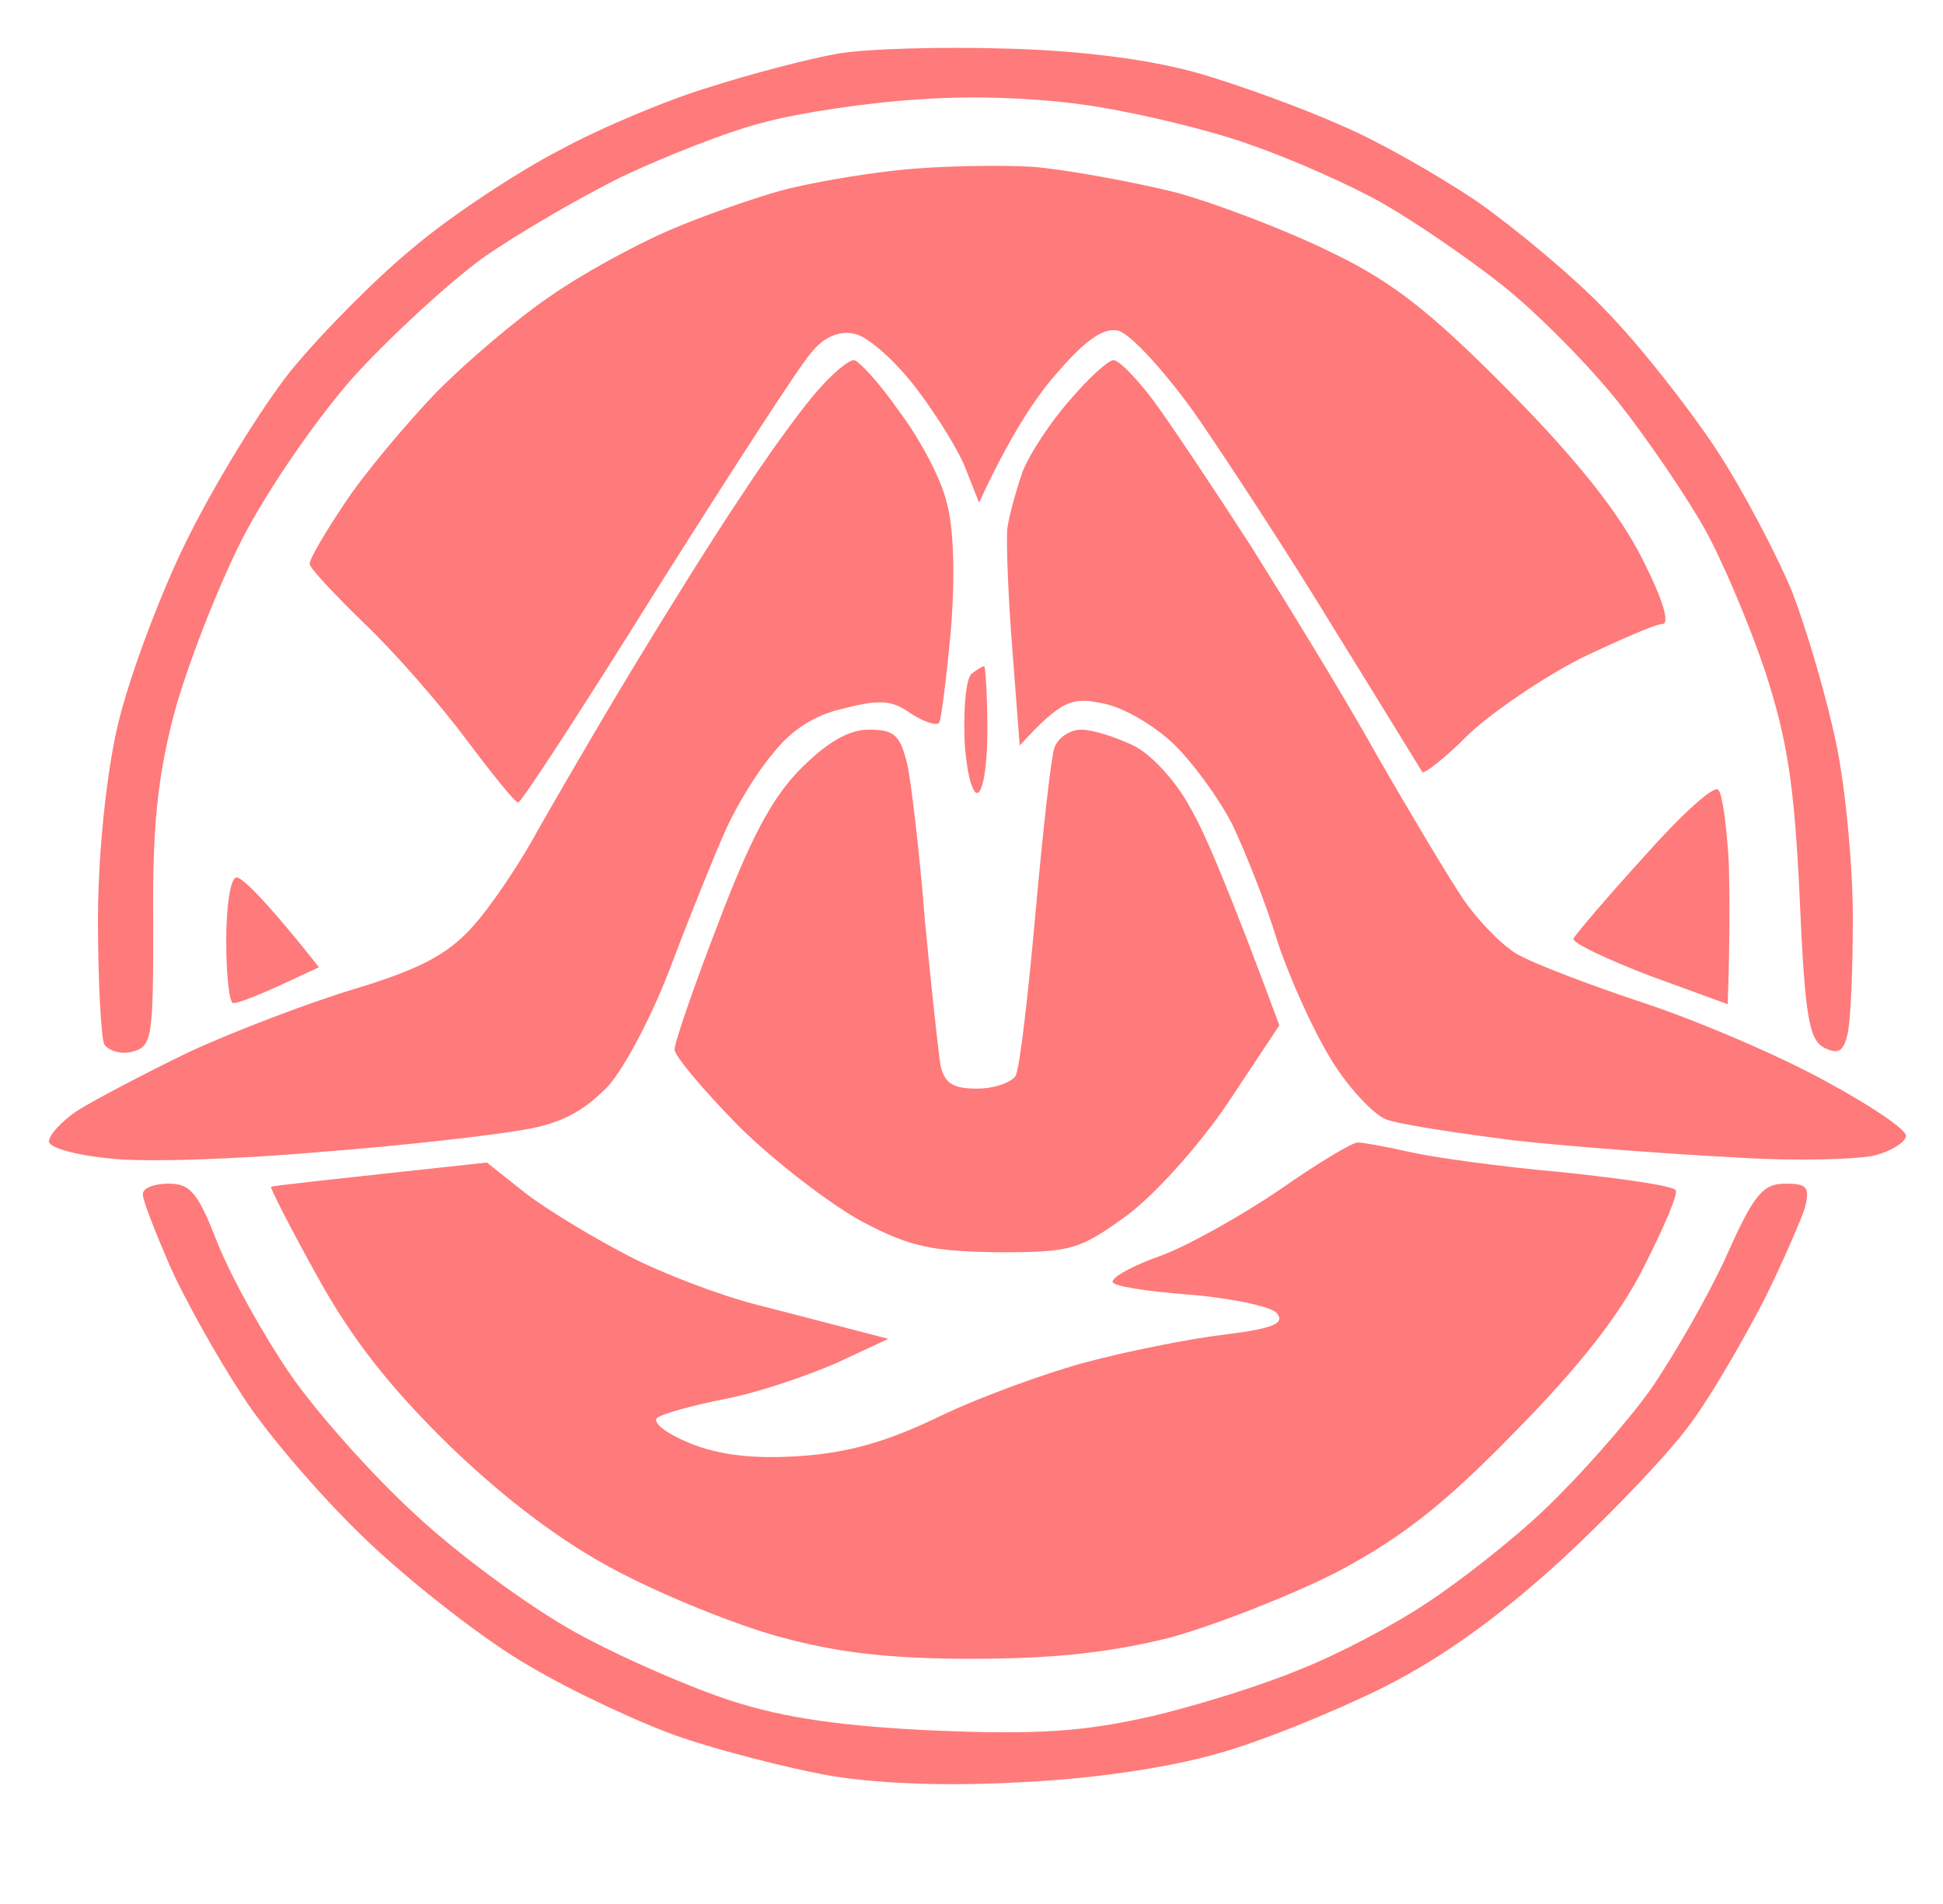 <?xml version="1.0" encoding="UTF-8"?> <svg xmlns="http://www.w3.org/2000/svg" width="149" height="146" viewBox="0 0 149 146" fill="none"><g clip-path="url(#clip0_2051_106)"><path fill-rule="evenodd" clip-rule="evenodd" d="M63.565 -122.991C65.644 -122.991 67.803 -122.667 68.283 -122.343C69.082 -121.938 69.242 -110.036 68.923 -14.893L64.125 -14.65C60.847 -14.488 59.167 -14.812 58.768 -15.46C58.448 -16.026 58.128 -17.322 58.128 -18.294C58.128 -20.156 58.128 -20.156 55.569 -17.889C54.13 -16.674 51.491 -15.136 49.732 -14.569C47.813 -13.84 44.455 -13.597 41.336 -13.84C37.658 -14.083 35.02 -14.812 32.381 -16.35C29.982 -17.727 27.663 -19.994 26.144 -22.342C24.785 -24.529 23.345 -27.686 22.866 -29.468C22.306 -31.492 22.146 -41.371 22.306 -55.784C22.546 -77.889 22.626 -79.023 24.385 -82.262C25.344 -84.205 27.503 -87.039 29.183 -88.659C31.022 -90.44 33.74 -91.979 36.539 -92.788C39.178 -93.517 42.536 -93.922 44.935 -93.679C47.173 -93.436 50.212 -92.626 51.731 -91.817C53.25 -91.007 55.329 -89.63 58.208 -86.958L58.048 -103.396C58.048 -114.246 58.288 -120.4 58.848 -121.453C59.567 -122.667 60.687 -122.991 63.565 -122.991ZM36.379 -80.319C35.579 -79.509 34.46 -77.404 33.82 -75.622C32.861 -73.112 32.621 -67.93 32.541 -53.355C32.541 -35.136 32.621 -34.164 34.3 -30.682C35.339 -28.658 37.418 -26.229 38.938 -25.176C40.937 -23.881 42.936 -23.314 45.734 -23.314C48.533 -23.314 50.532 -23.881 52.451 -25.176C53.97 -26.229 55.809 -28.334 56.689 -29.873C57.968 -32.464 58.128 -34.812 58.128 -53.76C58.128 -74.327 58.048 -74.893 56.209 -78.051C55.09 -79.914 53.17 -81.857 51.411 -82.667C49.812 -83.477 47.173 -84.124 45.574 -84.124C43.895 -84.124 41.496 -83.558 40.137 -82.91C38.778 -82.262 37.099 -81.128 36.379 -80.319ZM154 -122.991C155.999 -123.072 158.078 -122.586 158.638 -122.019C159.437 -121.21 159.597 -108.821 159.277 -14.893H148.883L148.563 -67.849C148.243 -110.197 148.403 -121.048 149.203 -121.858C149.842 -122.505 151.921 -122.991 154 -122.991ZM-1286 -120.562H-200.143V261.629H-1286V-120.562ZM-1168.94 5.107C-1182.61 4.541 -1183.65 4.622 -1183.65 5.998C-1183.65 7.051 -1182.93 7.375 -1180.21 7.456C-1178.37 7.456 -1175.58 7.861 -1174.06 8.427C-1172.14 9.075 -1170.78 10.29 -1169.9 12.233C-1168.54 14.824 -1168.46 19.359 -1168.46 70.128C-1168.46 104.056 -1168.78 126.323 -1169.26 128.267C-1169.82 130.372 -1170.78 131.587 -1172.46 132.477C-1173.74 133.125 -1175.66 133.692 -1176.61 133.692C-1177.65 133.692 -1179.65 133.935 -1181.09 134.259C-1182.53 134.664 -1183.65 135.311 -1183.65 135.716C-1183.65 136.202 -1173.34 136.526 -1154.23 136.445C-1132.8 136.364 -1124.8 136.121 -1124.64 135.473C-1124.56 134.826 -1126.24 134.34 -1129.04 134.016C-1131.6 133.773 -1134.96 133.449 -1136.47 133.287C-1137.99 133.044 -1140.23 132.153 -1141.43 131.263C-1142.71 130.372 -1143.99 128.348 -1144.47 126.647C-1144.95 124.704 -1145.27 103.084 -1145.19 70.128C-1145.19 30.938 -1144.95 15.958 -1144.23 13.852C-1143.67 12.314 -1142.39 10.614 -1141.27 9.966C-1139.99 9.318 -1137.11 8.994 -1133.2 9.156C-1128.4 9.318 -1126.24 9.885 -1122.48 11.828C-1119.76 13.205 -1116.72 15.634 -1115.29 17.496C-1113.93 19.278 -1112.01 22.921 -1110.97 25.593C-1110.01 28.266 -1108.81 33.367 -1108.41 36.93C-1107.85 41.383 -1107.85 45.756 -1108.41 50.938C-1108.89 54.987 -1110.01 60.331 -1110.81 62.679C-1111.77 65.189 -1114.09 68.752 -1116.64 71.586C-1120.16 75.554 -1121.68 76.525 -1125.28 77.578C-1128.16 78.388 -1131.12 78.631 -1133.84 78.307C-1137.27 77.902 -1138.07 78.064 -1138.07 79.035C-1138.07 79.683 -1137.11 80.493 -1135.84 80.736C-1134.64 81.06 -1129.92 81.06 -1125.28 80.898C-1119.28 80.574 -1115.29 79.845 -1111.29 78.469C-1108.17 77.335 -1103.85 75.392 -1101.69 74.096C-1099.45 72.801 -1095.7 69.724 -1093.3 67.294C-1090.9 64.784 -1087.94 60.817 -1086.82 58.387C-1085.62 55.958 -1084.26 51.991 -1083.78 49.723C-1083.3 47.375 -1082.9 43.246 -1082.9 40.574C-1082.9 37.901 -1083.3 33.772 -1083.78 31.505C-1084.26 29.156 -1085.54 25.513 -1086.58 23.407C-1087.62 21.221 -1090.18 17.82 -1092.26 15.796C-1094.42 13.772 -1098.25 11.018 -1100.89 9.804C-1103.53 8.508 -1108.01 6.889 -1110.89 6.16C-1114.17 5.35 -1120.48 4.703 -1128.08 4.541C-1134.64 4.379 -1143.27 4.622 -1147.19 4.946C-1151.11 5.35 -1160.86 5.35 -1168.94 5.107ZM-1051.96 5.027C-1064.91 4.622 -1066.91 4.703 -1066.91 5.755C-1066.91 6.646 -1065.63 7.132 -1061.95 7.537C-1058.99 7.861 -1056.11 8.751 -1054.92 9.642C-1053.8 10.533 -1052.68 12.071 -1052.36 13.124C-1052.12 14.176 -1051.88 40.088 -1051.8 70.776C-1051.72 117.983 -1051.88 126.809 -1052.92 129.076C-1053.56 130.453 -1055 132.153 -1056.11 132.72C-1057.23 133.206 -1058.91 133.692 -1059.87 133.692C-1060.91 133.692 -1062.91 133.935 -1064.35 134.259C-1065.79 134.664 -1066.91 135.311 -1066.91 135.716C-1066.91 136.202 -1057.47 136.526 -1040.12 136.526C-1019.25 136.526 -1013.34 136.283 -1013.34 135.554C-1013.34 134.907 -1014.86 134.34 -1017.09 134.097C-1019.25 133.854 -1021.81 133.368 -1022.85 133.044C-1023.89 132.72 -1025.49 131.425 -1026.45 130.21C-1028.05 128.024 -1028.13 126.971 -1028.29 99.198L-1028.53 70.533L-1012.14 70.452C-1001.58 88.428 -995.665 98.145 -992.147 103.732C-988.629 109.319 -982.952 117.497 -979.673 121.951C-976.315 126.404 -972.077 131.425 -970.318 133.125C-968.479 134.745 -966.16 136.283 -965.12 136.526C-964.161 136.769 -955.285 136.85 -945.45 136.769C-934.416 136.607 -927.379 136.202 -927.219 135.716C-927.059 135.311 -929.378 134.259 -932.337 133.449C-935.375 132.72 -939.773 130.696 -942.172 129.076C-944.571 127.538 -949.448 123.246 -952.966 119.603C-956.485 115.959 -962.482 108.833 -966.24 103.732C-970.078 98.631 -977.514 87.781 -982.872 79.683C-988.149 71.505 -992.547 64.541 -992.547 64.055C-992.547 63.651 -991.347 62.517 -989.908 61.707C-988.549 60.898 -985.19 57.821 -982.552 55.068C-979.913 52.233 -976.715 47.78 -975.515 45.27C-974.316 42.679 -972.957 38.63 -972.557 36.363C-972.077 34.015 -971.917 30.29 -972.237 28.023C-972.477 25.837 -973.436 22.517 -974.236 20.735C-975.035 18.954 -977.114 16.12 -978.714 14.5C-980.393 12.881 -983.511 10.614 -985.75 9.48C-987.909 8.427 -991.907 6.889 -994.546 6.16C-997.584 5.35 -1003.5 4.703 -1010.94 4.541C-1017.33 4.379 -1025.73 4.541 -1029.73 4.946C-1033.65 5.269 -1043.64 5.35 -1051.96 5.027ZM-426.59 5.107C-440.583 4.541 -441.622 4.622 -441.622 5.998C-441.622 7.051 -440.902 7.375 -438.184 7.456C-436.345 7.456 -433.546 7.861 -432.027 8.427C-430.108 9.075 -428.749 10.29 -427.789 12.233C-426.51 14.905 -426.43 18.954 -426.59 71.991L-426.83 128.996C-430.987 132.72 -432.906 133.692 -434.186 133.692C-435.465 133.692 -437.624 133.935 -439.063 134.259C-440.503 134.664 -441.622 135.311 -441.622 135.716C-441.622 136.202 -432.187 136.526 -414.836 136.526C-393.966 136.526 -388.049 136.283 -388.049 135.554C-388.049 134.907 -389.568 134.34 -391.807 134.097C-393.966 133.854 -396.525 133.368 -397.564 133.044C-398.604 132.72 -400.203 131.425 -401.162 130.21C-402.762 128.024 -402.841 126.971 -403.001 99.198L-403.241 70.533H-386.85C-376.055 89.076 -369.658 99.522 -365.58 105.756C-361.582 111.991 -356.065 120.008 -353.266 123.57C-350.548 127.133 -346.79 131.425 -344.95 133.125C-343.191 134.745 -340.872 136.283 -339.833 136.526C-338.873 136.769 -329.998 136.85 -320.163 136.769C-309.128 136.607 -302.092 136.202 -301.932 135.716C-301.772 135.23 -304.091 134.259 -307.049 133.449C-310.648 132.558 -314.406 130.777 -318.004 128.186C-321.042 126.081 -326.08 121.627 -329.118 118.307C-332.157 114.987 -337.914 107.862 -341.912 102.518C-345.91 97.173 -353.186 86.647 -358.144 79.035C-363.101 71.505 -367.259 64.784 -367.259 64.298C-367.259 63.732 -366.06 62.517 -364.621 61.707C-363.261 60.817 -360.063 57.983 -357.584 55.391C-355.105 52.8 -351.987 48.428 -350.628 45.675C-349.188 42.841 -347.749 38.306 -347.269 35.553C-346.79 32.314 -346.79 29.075 -347.269 26.646C-347.749 24.46 -348.709 21.383 -349.588 19.764C-350.388 18.063 -352.387 15.472 -353.986 14.095C-355.585 12.638 -358.544 10.533 -360.623 9.48C-362.782 8.427 -366.62 6.97 -369.258 6.241C-372.377 5.35 -378.214 4.784 -385.65 4.541C-392.047 4.379 -400.443 4.622 -404.441 4.946C-408.359 5.35 -418.354 5.35 -426.59 5.107ZM-916.665 7.456C-914.026 7.78 -910.908 8.67 -909.788 9.48C-908.589 10.371 -907.389 11.909 -907.149 13.043C-906.83 14.176 -906.59 40.492 -906.59 71.505C-906.59 127.538 -906.59 127.943 -908.269 130.21C-909.228 131.425 -910.828 132.72 -911.867 133.044C-912.907 133.368 -915.465 133.854 -917.624 134.097C-920.263 134.34 -921.382 134.907 -921.382 135.716C-921.382 136.769 -915.705 136.931 -874.846 136.931C-849.178 136.931 -827.829 136.607 -827.349 136.283C-826.79 135.959 -826.07 129.967 -825.51 121.546C-824.95 113.773 -824.311 106.404 -823.991 105.109C-823.511 103.327 -823.671 102.922 -824.871 102.922C-825.59 102.922 -826.63 103.894 -827.109 105.19C-827.509 106.404 -828.709 108.995 -829.668 111.02C-830.628 113.044 -833.426 116.769 -835.825 119.36C-838.304 122.032 -841.982 124.947 -844.221 126.08C-846.46 127.133 -850.378 128.51 -853.016 129.238C-856.055 129.967 -861.412 130.453 -867.649 130.453C-873.006 130.453 -878.124 130.129 -879.003 129.643C-879.883 129.157 -881.162 127.538 -881.802 126C-882.762 123.651 -883.001 118.469 -883.001 97.254V71.343C-856.055 71.748 -855.255 71.829 -850.858 74.015C-848.299 75.23 -845.34 77.416 -844.221 78.874C-843.181 80.25 -841.822 83.408 -841.262 85.756C-840.543 88.509 -839.823 89.967 -839.023 89.967C-837.984 89.967 -837.904 88.833 -838.384 82.112C-838.784 77.74 -839.023 68.428 -839.023 61.464C-839.023 53.448 -839.343 48.671 -839.823 48.671C-840.223 48.671 -840.943 50.209 -841.342 52.153C-841.742 54.015 -842.862 56.525 -843.741 57.821C-844.701 59.035 -847.499 60.978 -850.058 62.274C-854.456 64.379 -855.175 64.46 -868.849 64.703L-883.001 64.865V17.091C-878.204 12.071 -877.004 11.504 -873.006 11.018C-870.368 10.695 -865.73 10.614 -862.612 10.938C-859.573 11.18 -855.255 11.909 -853.016 12.557C-850.858 13.205 -847.259 14.986 -845.02 16.444C-842.862 17.901 -839.903 20.735 -838.384 22.759C-836.945 24.784 -834.946 28.509 -833.986 31.1C-833.026 33.691 -831.827 35.634 -831.427 35.472C-831.027 35.31 -830.468 33.61 -830.388 31.585C-830.228 29.642 -830.308 22.84 -830.548 16.525L-831.027 4.946C-911.787 4.946 -921.382 5.188 -921.382 5.998C-921.382 6.565 -919.623 7.132 -916.665 7.456ZM-804.881 7.618C-803.201 7.942 -800.403 9.075 -798.644 10.128C-796.725 11.261 -794.006 14.095 -791.927 17.172L-788.489 22.355C-789.368 68.185 -789.848 89.643 -790.168 99.683L-790.728 117.902C-795.365 127.781 -796.565 129.319 -799.683 131.263C-801.762 132.639 -804.241 133.692 -805.28 133.692C-806.24 133.692 -807.599 133.854 -808.239 134.097C-808.879 134.34 -809.438 134.987 -809.438 135.554C-809.438 136.283 -804.561 136.526 -787.849 136.526C-771.137 136.526 -766.26 136.283 -766.26 135.554C-766.26 134.987 -767.619 134.259 -769.298 134.016C-770.898 133.773 -773.696 132.72 -775.455 131.668C-777.214 130.696 -779.453 128.672 -780.413 127.133C-781.372 125.595 -782.732 122.194 -783.451 119.522C-784.571 115.149 -784.571 110.534 -783.771 75.796C-783.291 54.42 -782.732 36.768 -782.572 36.525C-782.412 36.282 -781.852 36.444 -781.452 36.93C-781.052 37.416 -769.218 59.764 -755.225 86.728C-738.114 119.765 -729.398 135.797 -728.439 135.959C-727.319 136.121 -723.241 126.971 -707.809 90.21C-697.174 64.865 -687.659 42.193 -686.62 39.764C-685.58 37.335 -684.461 35.472 -684.221 35.715C-683.981 35.958 -682.782 55.958 -681.502 80.25C-680.143 104.542 -679.343 125.514 -679.583 126.809C-679.823 128.105 -680.863 130.048 -681.822 131.101C-682.702 132.072 -684.381 133.044 -685.5 133.206C-686.62 133.449 -689.178 133.773 -691.337 134.016C-693.496 134.34 -695.015 134.906 -694.935 135.392C-694.776 136.121 -687.339 136.364 -667.909 136.364C-652.956 136.364 -641.042 136.04 -640.883 135.635C-640.803 135.23 -641.842 134.664 -643.281 134.259C-644.721 133.935 -646.88 133.692 -648.159 133.692C-649.438 133.692 -651.277 132.801 -652.717 131.506C-654.796 129.562 -655.275 128.429 -655.915 122.761C-656.395 119.198 -657.834 94.744 -659.193 68.509C-661.032 33.124 -661.432 19.925 -660.793 17.496C-660.313 15.715 -659.273 13.448 -658.314 12.476C-657.434 11.423 -655.675 10.047 -654.316 9.399C-653.036 8.751 -649.838 7.942 -647.359 7.618C-644.801 7.213 -642.802 6.646 -642.722 6.16C-642.722 5.674 -648.879 5.269 -659.113 5.107C-673.986 4.865 -675.665 5.027 -677.264 6.322C-678.304 7.213 -686.78 25.917 -698.933 54.339C-709.968 79.926 -719.243 100.898 -719.563 100.898C-719.883 100.898 -730.438 81.303 -742.992 57.416C-755.545 33.529 -767.139 12.071 -768.659 9.642L-771.457 5.35C-803.921 4.946 -807.839 5.107 -807.839 5.917C-807.839 6.484 -806.48 7.213 -804.881 7.618ZM-624.571 7.456C-622.652 7.456 -619.933 7.861 -618.414 8.427C-616.895 8.994 -614.895 10.452 -614.016 11.666C-612.337 13.934 -612.337 14.581 -612.097 67.942C-611.937 102.032 -612.177 123.408 -612.657 126C-613.136 128.267 -614.176 130.696 -614.896 131.506C-615.695 132.315 -618.574 133.206 -621.532 133.692C-624.411 134.097 -626.969 134.502 -627.369 134.502C-627.689 134.502 -627.849 134.906 -627.769 135.392C-627.609 136.121 -619.933 136.364 -600.503 136.445C-583.071 136.526 -573.556 136.202 -573.556 135.716C-573.556 135.23 -574.676 134.664 -576.115 134.259C-577.554 133.935 -579.553 133.692 -580.593 133.692C-581.552 133.692 -583.471 133.125 -584.751 132.477C-586.27 131.749 -587.469 130.291 -587.949 128.672C-588.509 126.971 -588.749 105.918 -588.749 70.533C-588.749 19.359 -588.669 14.824 -587.309 12.233C-586.43 10.29 -585.07 9.075 -583.151 8.427C-581.632 7.861 -578.834 7.456 -576.994 7.456C-574.596 7.375 -573.556 7.051 -573.636 6.241C-573.716 5.35 -578.674 5.188 -600.982 5.188C-623.451 5.188 -628.089 5.35 -628.009 6.241C-627.956 6.997 -626.81 7.402 -624.571 7.456ZM-551.807 7.537C-549.008 7.861 -545.97 8.67 -545.01 9.399C-543.971 10.047 -542.852 11.99 -542.372 13.691C-541.892 15.553 -541.572 37.496 -541.572 70.533C-541.572 100.169 -541.732 125.514 -541.972 126.809C-542.212 128.105 -543.091 130.048 -543.971 131.101C-544.851 132.072 -546.37 133.044 -547.409 133.206C-548.369 133.449 -550.848 133.773 -553.006 134.016C-555.645 134.34 -556.765 134.907 -556.765 135.716C-556.765 136.769 -551.087 136.931 -510.228 136.931C-482.162 136.931 -463.131 136.607 -462.412 136.121C-461.452 135.554 -461.132 132.801 -460.733 123.813C-460.413 117.416 -460.013 110.129 -459.693 107.619C-459.373 104.137 -459.453 102.922 -460.253 102.922C-460.733 102.922 -462.492 105.756 -464.091 109.238C-465.93 113.044 -468.569 117.012 -470.967 119.522C-473.126 121.789 -476.725 124.542 -478.883 125.757C-481.042 126.971 -485.12 128.51 -487.999 129.157C-491.117 129.967 -496.954 130.453 -502.632 130.453C-508.549 130.453 -512.707 130.048 -513.986 129.481C-515.105 128.915 -516.545 127.214 -517.184 125.838C-518.144 123.651 -518.384 118.226 -518.384 97.254V71.343C-492.157 71.748 -490.398 71.91 -486.8 73.61C-484.641 74.663 -481.922 76.282 -480.883 77.254C-479.843 78.226 -478.324 80.493 -477.524 82.274C-476.725 84.056 -476.005 86.485 -476.005 87.7C-476.005 89.157 -475.605 89.967 -474.806 89.967C-473.766 89.967 -473.606 87.214 -473.846 69.319C-473.926 56.201 -474.326 48.671 -474.806 48.671C-475.285 48.671 -476.005 50.209 -476.565 52.072C-477.044 54.015 -478.324 56.606 -479.363 57.983C-480.483 59.359 -483.281 61.302 -485.68 62.436C-489.678 64.298 -491.037 64.46 -504.231 64.622L-518.384 64.865L-517.984 16.12C-513.426 11.99 -511.667 11.261 -508.229 10.857C-505.67 10.614 -500.153 10.695 -495.995 11.18C-490.931 11.72 -486.933 12.692 -484.001 14.095C-481.522 15.229 -478.084 17.82 -476.005 20.087C-474.086 22.193 -471.287 26.646 -469.848 29.885C-468.409 33.043 -466.889 35.553 -466.41 35.31C-465.93 35.067 -465.61 29.48 -465.61 21.14C-465.61 13.61 -465.77 6.808 -466.01 6.16C-466.33 5.107 -472.167 4.946 -511.587 4.946C-547.169 4.946 -556.765 5.188 -556.765 5.998C-556.765 6.565 -554.926 7.213 -551.807 7.537ZM600.657 3.002C604.175 3.245 609.213 3.731 611.851 4.217C614.49 4.622 618.408 5.593 620.647 6.322C622.806 6.97 625.285 8.184 626.084 8.913C627.363 10.128 627.523 11.666 627.283 26.727C627.124 36.849 626.724 43.407 626.244 43.569C625.764 43.731 624.245 40.978 622.726 37.578C621.207 34.096 618.328 28.428 616.329 24.865C614.33 21.383 611.371 17.091 609.852 15.31C608.333 13.529 605.214 11.18 603.056 10.128C600.817 9.075 597.059 8.023 594.66 7.699C591.621 7.375 588.823 7.618 585.624 8.508C582.906 9.237 579.947 10.857 578.188 12.476C576.669 13.852 574.83 16.525 574.19 18.306C573.31 20.492 572.991 23.488 573.23 27.618C573.39 31.99 574.03 34.824 575.469 37.739C576.589 40.007 579.387 43.812 581.866 46.242C584.265 48.752 592.901 55.31 601.057 60.817C610.332 67.132 617.928 72.963 621.526 76.606C625.444 80.493 628.003 84.056 629.922 87.942C632.241 92.72 632.721 94.582 632.961 100.493C633.12 105.433 632.801 108.509 631.841 111.424C631.122 113.692 629.522 117.255 628.403 119.441C627.203 121.546 624.405 125.109 622.246 127.214C620.007 129.319 615.929 132.234 613.051 133.692C610.172 135.149 605.135 137.012 601.856 137.822C597.938 138.874 593.141 139.36 587.863 139.36C583.225 139.36 576.909 138.712 572.671 137.822C568.753 137.012 563.475 135.554 561.077 134.583C558.678 133.692 555.719 131.992 552.281 128.834V110.615C552.281 99.036 552.601 92.396 553.081 92.396C553.56 92.396 556.279 97.011 559.158 102.76C562.036 108.428 565.954 115.23 567.873 117.902C569.712 120.574 572.991 124.38 575.15 126.404C577.309 128.348 581.067 130.858 583.465 131.992C586.664 133.449 589.302 134.016 593.061 134.016C595.939 134.016 599.697 133.53 601.456 132.882C603.216 132.234 605.854 130.615 607.293 129.319C608.733 127.943 610.492 125.352 611.211 123.57C612.011 121.222 612.331 118.145 612.091 112.639C611.851 106.161 611.452 104.137 609.532 100.088C608.013 96.93 605.135 93.125 601.137 89.157C597.538 85.594 590.422 79.926 583.865 75.473C577.708 71.262 570.672 66.323 568.273 64.379C565.874 62.436 562.596 59.116 560.997 57.011C559.397 54.906 557.238 51.505 556.199 49.48C554.52 46.322 554.28 44.703 554.28 36.93C554.28 29.642 554.6 27.375 555.959 24.379C556.839 22.355 558.998 19.116 560.757 17.172C562.436 15.148 565.874 12.233 568.273 10.695C570.672 9.075 575.229 6.889 578.268 5.917C581.306 4.865 586.184 3.731 589.063 3.326C591.941 2.921 597.138 2.84 600.657 3.002ZM304.405 154.745C306.404 154.745 309.602 155.312 311.601 155.959C313.6 156.688 316.239 158.308 317.598 159.684C318.958 160.98 320.237 161.789 320.637 161.466C320.957 161.061 321.197 159.846 321.197 158.551C321.197 156.364 321.276 156.364 331.591 156.364V197.822C331.591 232.964 331.431 240.09 330.312 244.22C329.672 246.892 328.153 250.859 326.954 253.046C325.754 255.232 323.515 258.066 321.996 259.361C320.477 260.657 316.879 262.438 314 263.248C311.122 264.139 306.644 265.11 304.005 265.353C300.487 265.758 298.968 265.596 298.168 264.787C297.608 264.139 297.288 262.033 297.608 255.556L302.966 254.908C306.004 254.584 309.602 253.774 310.962 253.046C312.401 252.317 314.24 251.102 315.12 250.373C315.919 249.645 317.278 247.701 318.078 246.001C318.878 244.381 319.997 240.009 320.477 236.284C321.037 232.64 321.196 228.916 320.877 228.025C320.397 226.487 320.237 226.567 317.758 228.997C316.399 230.454 313.84 232.155 312.161 232.802C310.562 233.531 307.124 234.098 304.565 234.098C301.686 234.098 298.648 233.45 296.409 232.397C294.41 231.507 291.931 229.968 290.972 228.997C289.932 228.025 288.093 225.353 284.815 219.118V169.725L287.214 165.352C288.573 162.923 290.892 160.008 292.411 158.874C293.93 157.741 296.409 156.364 298.008 155.797C299.527 155.231 302.406 154.826 304.405 154.745ZM298.008 169.239C297.208 170.373 296.089 173.368 295.609 175.798C294.97 178.713 294.73 186.162 294.89 197.255C295.209 212.559 295.369 214.584 296.889 217.499C297.768 219.28 299.767 221.547 301.286 222.6C303.205 223.895 305.204 224.462 308.003 224.462C310.802 224.462 312.801 223.895 314.72 222.6C316.239 221.547 318.238 219.442 319.118 217.903C320.717 215.231 320.797 213.774 320.797 194.826C320.797 175.798 320.717 174.421 319.118 171.344C318.158 169.563 316.399 167.377 315.199 166.486C313.84 165.514 311.521 164.785 308.963 164.623C306.244 164.461 303.845 164.866 302.166 165.757C300.727 166.486 298.808 168.105 298.008 169.239ZM-111.627 -93.76C-110.588 -93.841 -108.109 -93.436 -106.03 -92.869C-103.391 -92.222 -101.152 -90.845 -98.993 -88.578C-97.234 -86.796 -95.475 -84.691 -94.996 -83.881C-94.276 -82.505 -93.876 -82.748 -91.397 -85.987C-89.878 -87.93 -86.999 -90.44 -85.001 -91.493C-82.282 -92.95 -80.203 -93.436 -76.205 -93.436C-72.447 -93.355 -70.048 -92.869 -67.649 -91.574C-65.73 -90.602 -63.331 -88.578 -62.292 -87.12C-61.172 -85.744 -59.653 -82.91 -58.853 -80.885C-57.574 -77.647 -57.494 -74.003 -57.414 -14.893H-67.009L-67.409 -44.043C-67.809 -73.193 -67.809 -73.274 -69.808 -77.161C-71.087 -79.671 -72.766 -81.614 -74.606 -82.586C-76.125 -83.477 -78.444 -84.124 -79.803 -84.124C-81.162 -84.124 -83.481 -83.477 -85.001 -82.586C-86.84 -81.614 -88.519 -79.671 -89.798 -77.161C-91.797 -73.274 -91.797 -73.193 -92.597 -14.893H-102.192L-102.592 -44.043C-102.912 -69.873 -103.151 -73.598 -104.431 -76.432C-105.23 -78.213 -106.51 -80.319 -107.229 -81.128C-107.949 -81.938 -109.868 -82.991 -111.387 -83.395C-112.906 -83.881 -115.385 -84.043 -116.825 -83.8C-118.184 -83.558 -120.503 -82.343 -121.942 -81.047C-123.301 -79.833 -124.98 -77.566 -125.7 -76.027C-126.74 -73.679 -127.059 -68.173 -127.779 -14.893H-137.374L-137.774 -92.222H-127.379V-89.388C-127.379 -87.849 -127.219 -86.553 -126.979 -86.553C-126.74 -86.553 -125.22 -87.687 -123.621 -88.983C-121.942 -90.359 -118.983 -91.979 -116.984 -92.546C-114.985 -93.193 -112.587 -93.76 -111.627 -93.76ZM-15.435 -93.436C-10.797 -93.274 -8.479 -92.626 -5.12 -90.845C-2.402 -89.469 0.317 -87.12 1.996 -84.934C3.435 -82.91 5.194 -79.266 5.914 -76.837C6.874 -73.193 7.034 -68.416 6.794 -51.33C6.554 -33.435 6.314 -29.792 5.114 -27.201C4.395 -25.581 2.236 -22.504 0.317 -20.48C-1.842 -18.132 -4.481 -16.269 -7.279 -15.217C-9.838 -14.245 -13.436 -13.678 -16.875 -13.678C-19.833 -13.678 -23.511 -14.002 -25.03 -14.488C-26.55 -14.893 -29.588 -16.431 -31.747 -17.889C-34.386 -19.67 -36.545 -22.018 -40.623 -29.468L-40.943 -51.33C-41.102 -69.306 -40.942 -74.003 -39.983 -77.647C-39.183 -80.4 -37.504 -83.477 -35.665 -85.663C-33.986 -87.606 -31.187 -89.954 -29.428 -90.845C-27.669 -91.736 -25.19 -92.788 -23.831 -93.112C-22.472 -93.517 -18.713 -93.598 -15.435 -93.436ZM-28.229 -77.647C-29.668 -75.055 -29.748 -73.193 -29.828 -53.76C-29.828 -33.435 -29.748 -32.626 -27.989 -29.549C-27.029 -27.848 -24.951 -25.743 -23.431 -24.933C-21.912 -24.043 -19.033 -23.395 -17.034 -23.395C-14.556 -23.395 -12.557 -23.962 -10.717 -25.176C-9.198 -26.229 -7.199 -28.091 -6.32 -29.306C-4.721 -31.492 -4.641 -32.545 -4.641 -53.76C-4.641 -74.65 -4.721 -76.027 -6.24 -78.132C-7.119 -79.266 -8.878 -81.047 -10.078 -82.019C-11.597 -83.153 -13.836 -83.8 -16.475 -83.962C-19.673 -84.124 -21.352 -83.719 -23.591 -82.343C-25.27 -81.29 -27.349 -79.185 -28.229 -77.647ZM111.701 -93.436C116.339 -93.274 118.658 -92.626 122.016 -90.845C124.495 -89.549 127.533 -87.12 129.052 -85.096C130.492 -83.234 132.091 -80.319 132.491 -78.618C132.971 -76.999 133.61 -70.683 133.85 -64.691C134.09 -58.699 134.09 -52.788 133.29 -49.306H97.308V-40.966C97.308 -34.488 97.628 -32.14 98.748 -29.873C99.627 -28.334 101.466 -26.229 102.986 -25.176C104.905 -23.881 106.904 -23.314 109.702 -23.314C112.501 -23.314 114.5 -23.881 116.499 -25.176C118.098 -26.229 120.177 -28.82 121.376 -31.087C122.896 -34.083 123.855 -35.136 125.135 -35.136C126.094 -35.136 128.333 -35.055 130.092 -34.893C132.011 -34.812 133.29 -34.326 133.29 -33.678C133.29 -33.193 132.731 -30.763 132.091 -28.415C131.212 -25.338 129.852 -23.152 126.894 -20.156C123.775 -16.998 121.856 -15.783 118.258 -14.812C115.139 -13.921 111.781 -13.597 107.703 -13.84C102.986 -14.083 100.747 -14.731 97.388 -16.593C95.07 -17.889 92.111 -20.399 90.752 -22.18C89.472 -23.962 87.953 -27.201 87.314 -29.468C86.354 -32.545 86.114 -38.294 86.114 -53.76C86.114 -69.063 86.354 -74.974 87.234 -78.051C87.953 -80.319 89.792 -83.719 91.551 -85.744C93.231 -87.768 96.029 -90.116 97.788 -90.926C99.467 -91.817 101.946 -92.788 103.305 -93.112C104.665 -93.517 108.423 -93.598 111.701 -93.436ZM99.467 -78.132C97.548 -75.055 97.308 -74.165 97.308 -66.472V-58.213L122.496 -58.618C122.496 -75.46 122.416 -75.865 120.097 -78.861C118.738 -80.561 116.499 -82.505 115.059 -83.072C113.7 -83.638 111.141 -84.124 109.462 -84.124C107.863 -84.124 105.384 -83.477 104.105 -82.748C102.746 -82.019 100.667 -79.995 99.467 -78.132ZM77.318 3.731C83.235 3.893 88.513 4.622 92.111 5.674C95.149 6.565 100.027 8.346 102.906 9.642C105.784 10.857 110.422 13.529 113.3 15.472C116.179 17.496 120.577 21.14 123.056 23.731C125.614 26.322 129.372 31.1 131.531 34.339C133.61 37.496 136.249 42.517 137.448 45.432C138.568 48.347 140.087 53.529 140.807 57.011C141.526 60.412 142.086 66.404 142.086 70.371C142.086 74.258 141.926 78.226 141.686 79.278C141.366 80.655 140.967 80.898 139.847 80.331C138.728 79.683 138.408 77.983 138.008 68.833C137.608 60.169 137.049 56.687 135.369 51.505C134.17 47.942 132.091 43.003 130.732 40.574C129.372 38.144 126.414 33.772 124.175 30.938C121.936 28.104 117.938 24.055 115.299 21.95C112.661 19.845 108.503 17.01 106.104 15.634C103.705 14.257 99.147 12.233 96.109 11.18C93.07 10.047 87.633 8.751 84.115 8.184C80.197 7.537 74.92 7.294 70.522 7.618C66.524 7.861 61.166 8.67 58.528 9.399C55.889 10.047 51.011 11.99 47.733 13.529C44.455 15.148 39.577 17.982 36.939 19.845C34.3 21.788 29.902 25.837 27.104 28.913C24.305 32.071 20.547 37.496 18.548 41.383C16.629 45.189 14.31 51.181 13.35 54.744C12.071 59.602 11.671 63.57 11.751 70.776C11.751 79.602 11.671 80.25 10.152 80.655C9.272 80.898 8.313 80.574 7.993 80.088C7.753 79.521 7.513 75.23 7.513 70.533C7.513 65.513 8.153 59.521 8.953 55.958C9.672 52.638 11.991 46.242 14.15 41.788C16.309 37.335 19.987 31.343 22.306 28.428C24.625 25.593 28.863 21.302 31.741 18.954C34.62 16.525 39.657 13.205 42.935 11.504C46.214 9.723 51.491 7.537 54.53 6.646C57.568 5.674 61.886 4.541 64.125 4.136C66.284 3.731 72.281 3.569 77.318 3.731ZM-152.807 5.269C-138.014 5.35 -134.576 5.593 -133.456 6.565C-132.657 7.213 -131.137 9.399 -129.938 11.423C-128.819 13.448 -117.544 34.743 -81.882 102.518L-80.363 98.874C-79.483 96.849 -70.847 76.687 -61.013 53.934C-51.257 31.262 -42.542 11.261 -41.742 9.642C-40.943 7.942 -39.743 6.322 -39.263 5.998C-38.704 5.755 -30.788 5.431 -21.672 5.431C-8.879 5.35 -5.04 5.593 -5.04 6.403C-5.04 6.889 -5.84 7.537 -6.88 7.699C-7.839 7.942 -10.238 8.346 -12.237 8.589C-14.236 8.913 -16.875 9.723 -18.074 10.452C-19.353 11.18 -21.032 13.205 -21.912 14.905C-23.031 17.091 -23.431 19.602 -23.431 24.217C-23.431 27.618 -22.312 51.019 -21.032 76.201C-19.753 101.384 -18.394 123.57 -18.074 125.595C-17.754 127.619 -16.875 130.048 -16.075 131.101C-15.275 132.072 -13.276 133.206 -11.677 133.692C-9.998 134.097 -7.439 134.502 -6.08 134.502C-4.241 134.502 -3.441 134.907 -3.441 135.716C-3.441 136.769 -6.959 136.931 -30.228 136.931C-51.097 136.931 -57.014 136.688 -57.014 135.959C-57.014 135.311 -55.175 134.664 -52.057 134.259C-49.258 133.935 -46.22 133.125 -45.26 132.477C-44.221 131.83 -43.021 130.291 -42.542 129.076C-41.902 127.376 -42.222 115.797 -43.821 81.87C-45.1 57.173 -46.22 36.768 -46.38 36.525C-46.54 36.282 -46.939 36.525 -47.339 36.93C-47.739 37.416 -57.334 59.926 -68.689 86.971C-86.52 129.319 -89.638 136.121 -90.918 135.959C-92.117 135.797 -98.913 123.327 -117.944 86.728C-131.937 59.764 -143.691 37.416 -144.171 36.93C-144.571 36.444 -145.05 38.063 -145.37 41.383C-145.61 44.298 -145.93 63.408 -146.17 121.141L-143.771 125.514C-142.412 127.862 -140.333 130.615 -138.974 131.506C-137.614 132.477 -134.816 133.611 -132.577 134.097C-130.418 134.664 -128.579 135.392 -128.579 135.797C-128.579 136.202 -137.694 136.607 -150.408 136.769C-169.278 136.931 -172.157 136.769 -172.157 135.716C-172.157 134.907 -171.357 134.502 -169.998 134.502C-168.719 134.502 -166.32 133.773 -164.561 133.044C-162.802 132.234 -160.003 129.967 -158.404 127.943C-156.405 125.595 -154.965 122.68 -154.086 119.522C-153.126 115.635 -152.647 105.352 -151.847 68.914C-150.808 23.245 -150.808 23.164 -152.487 20.33C-153.366 18.792 -155.765 15.715 -157.764 13.61C-159.763 11.504 -162.402 9.399 -163.761 8.994C-165.12 8.67 -167.119 8.103 -168.399 7.861C-169.598 7.618 -170.638 6.889 -170.718 6.322C-170.797 5.431 -167.279 5.269 -152.807 5.269ZM204.615 5.431C240.197 5.431 241.876 5.512 248.033 7.213C251.551 8.184 257.468 10.533 261.226 12.314C264.985 14.095 270.182 17.172 272.821 19.116C275.459 20.978 279.217 24.298 281.216 26.484C283.215 28.671 286.014 32.071 287.373 34.096C288.653 36.12 290.812 39.764 292.011 42.193C293.211 44.622 294.97 49.4 295.849 52.719C297.049 57.416 297.448 61.302 297.448 69.724C297.368 78.226 297.049 82.112 295.689 87.133C294.81 90.695 292.411 96.93 290.492 100.898C288.493 104.947 285.135 110.372 282.976 113.044C280.897 115.716 276.819 119.846 273.94 122.194C271.142 124.542 266.104 127.862 262.826 129.562C259.547 131.263 254.51 133.449 251.631 134.34C248.753 135.311 244.275 136.445 241.636 136.931C238.438 137.498 225.404 137.579 201.816 137.174C179.507 136.769 166.874 136.202 166.874 135.716C166.874 135.311 169.113 134.664 171.831 134.34C174.63 134.016 177.668 133.206 178.628 132.477C179.667 131.83 180.947 130.291 181.426 129.076C182.226 127.295 182.466 113.935 182.466 70.938C182.466 21.059 182.306 14.824 181.187 12.638C180.467 11.342 178.868 9.804 177.588 9.237C176.309 8.751 173.43 8.103 171.271 7.861C169.033 7.618 167.193 7.213 167.034 6.97C166.954 6.727 167.034 6.322 167.193 5.998C167.353 5.593 184.225 5.35 204.615 5.431ZM207.653 14.905C206.134 17.415 206.054 18.954 206.054 70.533L205.974 123.57C208.853 127.943 211.092 129.967 212.851 130.858C215.17 131.992 218.208 132.477 223.645 132.72C227.803 132.882 233.4 132.639 236.039 132.072C238.678 131.587 243.155 129.967 246.034 128.672C249.552 126.971 252.911 124.38 256.429 120.817C259.947 117.254 262.586 113.449 264.585 109.4C266.184 106.08 268.263 100.574 269.223 97.254C270.102 93.934 271.221 87.214 271.621 82.274C272.021 76.93 272.101 70.129 271.621 65.27C271.301 60.817 270.182 53.934 269.223 49.885C268.343 45.918 265.944 39.197 264.025 35.148C261.386 29.561 258.988 26.079 254.99 21.869C250.992 17.577 248.113 15.391 243.715 13.205C237.878 10.29 237.558 10.209 227.323 10.047C219.887 9.885 215.729 10.209 213.01 11.018C210.292 11.909 208.773 12.962 207.653 14.905ZM361.177 4.946C385.804 4.946 406.114 5.188 406.274 5.593C406.434 5.917 406.914 12.8 407.234 20.978C407.873 34.743 407.873 35.715 406.514 35.715C405.794 35.715 404.915 35.067 404.675 34.339C404.355 33.529 403.395 31.1 402.436 28.832C401.476 26.646 399.078 23.002 397.159 20.816C395.16 18.711 391.961 16.039 389.962 15.067C387.963 14.095 384.445 12.8 382.126 12.314C379.887 11.828 374.45 11.423 370.132 11.423C364.375 11.423 361.656 11.747 359.577 12.881C358.058 13.61 356.379 15.148 355.819 16.282C355.1 17.739 354.78 24.703 354.78 66.08L367.733 65.594C376.289 65.189 382.126 64.622 384.765 63.732C386.924 63.003 389.962 61.545 391.321 60.412C392.761 59.278 394.36 57.578 394.92 56.606C395.399 55.553 396.039 53.529 396.279 51.991C396.519 50.452 397.238 49.076 397.718 48.914C398.518 48.752 398.838 52.395 398.918 64.865C399.078 73.772 399.157 83.084 399.157 85.675C399.157 88.185 398.838 90.372 398.358 90.534C397.878 90.695 397.079 88.671 396.439 86.161C395.559 82.598 394.52 80.655 392.041 78.145C390.202 76.363 387.004 74.258 384.765 73.448C381.646 72.315 377.808 71.91 354.78 71.343L355.179 126.404L357.418 128.591C359.577 130.858 359.737 130.858 369.812 130.858C375.649 130.858 381.806 130.372 384.365 129.724C386.764 129.076 390.842 127.538 393.32 126.323C395.879 125.028 399.397 122.518 401.156 120.736C402.916 118.955 405.234 116.04 406.354 114.259C407.473 112.477 408.993 109.319 409.872 107.214C410.672 105.028 411.871 103.327 412.431 103.327C413.231 103.327 413.47 104.299 413.231 106.971C413.071 108.995 412.591 116.445 411.151 136.526L363.335 136.769C325.434 136.85 315.679 136.688 315.839 135.959C315.999 135.311 317.998 134.664 320.477 134.421C322.876 134.178 325.594 133.692 326.554 133.449C327.593 133.125 329.033 131.668 329.752 130.291C331.112 127.781 331.192 123.489 331.192 72.558C331.192 42.274 330.952 16.12 330.552 14.5C330.232 12.476 329.273 10.938 327.833 10.047C326.634 9.237 323.435 8.346 320.797 8.022C318.158 7.699 315.919 7.213 315.759 6.97C315.679 6.727 315.759 6.241 315.999 5.755C316.319 5.269 332.231 4.946 361.177 4.946ZM455.929 5.35C476.799 5.35 482.716 5.593 482.716 6.403C482.716 6.889 481.916 7.537 480.877 7.699C479.917 7.942 477.518 8.265 475.519 8.508C473.12 8.832 471.281 9.642 467.923 13.043V127.133L469.762 128.996C471.441 130.777 472.161 130.858 483.355 130.858C493.191 130.858 495.989 130.534 500.707 129.076C503.745 128.105 508.623 125.919 511.421 124.218C514.22 122.518 518.298 119.117 520.537 116.688C522.696 114.259 525.654 109.886 527.094 106.971C528.453 104.056 529.812 100.898 530.132 99.926C530.452 98.874 531.012 98.064 531.491 98.064C531.971 98.064 532.131 101.465 531.811 107.619C531.491 112.801 531.092 121.465 530.292 136.526L479.677 136.769C439.697 136.85 429.143 136.688 429.143 135.959C429.143 135.311 430.822 134.745 433.7 134.421C436.259 134.178 439.138 133.449 440.097 132.801C441.137 132.153 442.336 130.534 442.896 129.238C443.695 127.376 443.935 114.097 443.935 71.343C443.935 40.816 443.695 14.905 443.295 13.61C442.976 12.395 441.536 10.695 440.097 9.804C438.738 8.913 436.179 8.184 434.5 8.184C432.901 8.184 430.982 8.022 430.342 7.78C429.702 7.537 429.143 6.889 429.143 6.403C429.143 5.593 435.06 5.35 455.929 5.35ZM79.317 12.8C81.956 13.043 86.834 13.934 90.112 14.743C93.39 15.634 98.828 17.739 102.106 19.359C106.824 21.626 109.782 23.974 115.779 30.047C120.977 35.31 124.175 39.359 125.934 42.841C127.533 45.999 128.093 47.861 127.453 47.861C126.974 47.861 124.175 49.076 121.296 50.452C118.418 51.91 114.58 54.501 112.661 56.282C110.822 58.145 109.142 59.44 109.062 59.197C108.903 58.954 105.944 54.096 102.426 48.428C98.988 42.76 94.11 35.31 91.711 31.828C89.232 28.347 86.594 25.513 85.714 25.351C84.595 25.108 83.156 26.16 81.076 28.59C79.397 30.452 77.398 33.529 75.079 38.549L74.12 36.12C73.64 34.743 71.881 31.909 70.282 29.804C68.683 27.699 66.524 25.756 65.484 25.593C64.365 25.351 63.166 25.837 62.206 27.051C61.326 28.023 56.049 36.201 50.372 45.189C44.775 54.177 39.977 61.545 39.737 61.545C39.497 61.545 37.738 59.359 35.739 56.687C33.74 54.015 30.222 49.966 27.903 47.78C25.664 45.594 23.745 43.569 23.745 43.246C23.745 42.841 24.945 40.816 26.464 38.549C27.903 36.363 31.101 32.557 33.42 30.128C35.819 27.699 39.737 24.379 42.136 22.759C44.535 21.059 48.693 18.792 51.331 17.658C53.97 16.525 57.728 15.229 59.727 14.662C61.726 14.095 65.884 13.367 68.923 13.043C71.961 12.719 76.679 12.638 79.317 12.8ZM65.484 27.618C65.804 27.618 67.403 29.318 68.923 31.505C70.522 33.61 72.201 36.768 72.601 38.549C73.16 40.492 73.24 44.379 72.921 48.266C72.601 51.829 72.201 54.987 72.041 55.391C71.881 55.715 70.922 55.391 69.882 54.744C68.443 53.691 67.483 53.61 64.685 54.339C62.446 54.825 60.607 56.039 59.247 57.821C58.048 59.197 56.449 61.869 55.649 63.651C54.85 65.432 53.011 69.966 51.571 73.772C50.132 77.659 47.973 81.788 46.614 83.327C44.775 85.189 43.096 86.161 40.137 86.647C37.898 87.052 30.942 87.862 24.545 88.347C18.148 88.914 10.872 89.157 8.313 88.833C5.834 88.59 3.755 88.023 3.755 87.538C3.755 87.052 4.715 85.999 5.914 85.189C7.193 84.38 11.032 82.355 14.55 80.655C18.068 79.035 23.825 76.849 27.343 75.796C32.141 74.339 34.3 73.205 36.139 71.181C37.498 69.724 39.817 66.323 41.257 63.651C42.776 60.979 45.974 55.472 48.373 51.505C50.772 47.537 54.53 41.464 56.769 38.144C58.928 34.824 61.646 31.1 62.766 29.885C63.885 28.59 65.085 27.618 65.484 27.618ZM85.394 27.618C85.794 27.618 87.153 28.994 88.433 30.695C89.632 32.314 92.991 37.335 95.869 41.788C98.668 46.242 103.146 53.529 105.624 57.983C108.183 62.436 111.141 67.375 112.181 68.914C113.22 70.452 115.06 72.396 116.259 73.124C117.458 73.853 121.936 75.554 126.094 76.93C130.252 78.307 136.489 80.979 140.007 82.922C143.445 84.784 146.244 86.647 146.164 87.133C146.084 87.618 145.044 88.266 143.845 88.59C142.646 88.914 137.688 89.076 132.891 88.752C128.093 88.509 120.497 87.942 116.099 87.457C111.701 86.89 107.303 86.242 106.264 85.837C105.304 85.432 103.385 83.408 102.106 81.303C100.747 79.116 98.908 75.068 97.948 72.153C97.069 69.238 95.469 65.27 94.51 63.246C93.47 61.221 91.471 58.468 89.952 57.011C88.513 55.634 86.034 54.177 84.515 53.934C82.196 53.448 81.396 53.691 78.198 57.173L77.638 49.885C77.319 45.918 77.159 41.707 77.239 40.574C77.398 39.44 77.958 37.496 78.438 36.12C78.998 34.743 80.597 32.314 82.036 30.695C83.475 28.994 84.995 27.618 85.394 27.618ZM75.479 51.1C75.559 51.1 75.719 53.286 75.719 55.958C75.719 58.63 75.399 60.817 74.92 60.817C74.52 60.817 74.04 58.873 73.96 56.525C73.88 54.096 74.12 51.91 74.52 51.667C74.92 51.343 75.319 51.1 75.479 51.1ZM66.604 55.958C68.603 55.958 69.003 56.363 69.562 58.549C69.882 60.007 70.522 65.432 70.922 70.533C71.401 75.635 71.961 80.655 72.121 81.707C72.441 83.084 73.081 83.489 74.92 83.489C76.279 83.489 77.558 83.003 77.878 82.517C78.198 81.95 78.838 76.363 79.397 70.128C79.957 63.894 80.597 58.145 80.837 57.416C81.077 56.606 82.036 55.958 82.916 55.958C83.795 55.958 85.554 56.525 86.914 57.173C88.273 57.821 90.192 59.926 91.231 61.869C92.351 63.732 94.27 68.266 98.108 78.631L94.19 84.542C91.951 87.862 88.593 91.586 86.434 93.206C82.756 95.878 82.116 96.04 76.519 96.04C71.481 95.959 69.802 95.635 66.124 93.692C63.725 92.396 59.487 89.157 56.689 86.404C53.97 83.651 51.731 80.979 51.731 80.493C51.731 79.926 53.25 75.554 55.09 70.776C57.488 64.46 59.167 61.221 61.326 59.035C63.405 56.93 65.085 55.958 66.604 55.958ZM131.771 60.574C132.091 60.898 132.411 63.408 132.571 66.08C132.651 68.752 132.651 72.315 132.491 77.011L126.494 74.825C123.135 73.529 120.577 72.315 120.657 71.991C120.817 71.667 123.215 68.833 126.094 65.675C128.893 62.517 131.451 60.169 131.771 60.574ZM18.148 67.294C18.548 67.294 20.227 68.833 24.465 74.177L21.506 75.554C19.907 76.282 18.308 76.93 17.908 76.93C17.588 77.011 17.348 74.825 17.348 72.153C17.348 69.481 17.668 67.294 18.148 67.294ZM104.105 87.618C104.505 87.618 106.344 87.942 108.103 88.347C109.862 88.752 115.06 89.481 119.697 89.886C124.335 90.372 128.253 90.938 128.493 91.262C128.733 91.505 127.613 94.096 126.094 97.092C124.255 100.817 121.057 104.866 116.099 109.886C110.662 115.473 107.383 117.983 102.506 120.574C98.988 122.356 93.23 124.623 89.712 125.595C85.154 126.728 80.837 127.214 74.52 127.214C68.123 127.214 64.125 126.728 59.727 125.514C56.449 124.623 50.852 122.356 47.333 120.493C43.016 118.226 38.858 115.068 34.54 110.939C29.982 106.485 27.024 102.76 24.385 97.983C22.306 94.258 20.707 91.1 20.787 91.019C20.867 90.938 24.625 90.534 37.338 89.157L40.297 91.505C41.976 92.801 45.494 94.906 48.133 96.283C50.772 97.659 55.249 99.36 58.128 100.088C61.007 100.817 64.365 101.708 68.123 102.679L64.125 104.542C61.886 105.513 58.128 106.809 55.569 107.295C53.091 107.781 50.772 108.428 50.372 108.752C50.052 109.157 51.172 109.967 52.931 110.696C55.169 111.586 57.728 111.91 61.326 111.667C65.085 111.424 68.123 110.534 72.121 108.59C75.159 107.133 80.277 105.271 83.315 104.461C86.354 103.651 91.151 102.679 93.87 102.356C97.788 101.87 98.588 101.465 97.868 100.655C97.308 100.169 94.27 99.522 91.072 99.279C87.953 99.036 85.314 98.631 85.314 98.307C85.314 97.902 86.993 97.011 89.073 96.283C91.231 95.473 95.23 93.206 98.108 91.262C100.987 89.238 103.705 87.618 104.105 87.618ZM12.951 90.776C14.63 90.776 15.189 91.505 16.709 95.392C17.748 97.983 20.227 102.437 22.226 105.352C24.225 108.267 28.543 113.125 31.821 116.121C35.099 119.198 40.617 123.246 44.135 125.19C47.653 127.133 53.09 129.481 56.129 130.453C60.127 131.749 64.605 132.396 71.721 132.72C79.557 133.044 83.076 132.801 88.113 131.668C91.631 130.858 96.829 129.238 99.707 128.024C102.586 126.89 106.904 124.623 109.302 123.004C111.701 121.465 115.859 118.226 118.418 115.797C120.977 113.368 124.655 109.238 126.574 106.566C128.413 103.894 131.052 99.279 132.411 96.283C134.49 91.586 135.21 90.776 136.889 90.776C138.568 90.776 138.808 91.019 138.408 92.639C138.088 93.611 136.729 96.768 135.289 99.683C133.77 102.598 131.371 106.809 129.772 108.995C128.173 111.263 123.695 115.959 119.857 119.522C114.979 123.975 110.742 127.052 106.104 129.4C102.346 131.263 96.589 133.611 93.31 134.502C89.632 135.554 83.795 136.445 78.118 136.688C72.281 137.012 66.924 136.769 63.325 136.121C60.287 135.554 55.169 134.259 52.131 133.206C49.093 132.153 43.895 129.724 40.617 127.781C37.338 125.919 31.821 121.627 28.303 118.307C24.785 114.987 20.387 109.886 18.548 106.971C16.629 104.056 14.15 99.603 13.03 97.092C11.911 94.501 10.951 92.072 10.951 91.586C10.951 91.1 11.831 90.776 12.951 90.776ZM247.234 155.069C251.232 155.231 253.95 155.878 256.829 157.336C258.988 158.47 261.866 160.575 263.146 162.113C264.425 163.652 266.264 166.486 267.144 168.51C268.743 171.992 268.823 173.368 268.823 233.693L264.425 233.936C261.706 234.017 259.627 233.693 258.988 233.126C258.428 232.559 257.948 230.94 258.028 227.215L255.869 229.321C254.59 230.535 252.351 232.155 250.832 232.883C249.312 233.693 245.714 234.503 242.836 234.746C239.957 234.908 236.199 234.665 234.44 234.179C232.681 233.693 229.722 232.317 227.883 231.102C225.964 229.887 223.645 227.377 222.686 225.596C221.087 222.762 220.847 221.223 220.847 213.045C220.847 205.029 221.086 203.247 222.606 200.494C223.565 198.713 225.484 196.122 227.004 194.664C228.443 193.207 231.401 191.263 233.64 190.292C236.999 188.753 239.317 188.429 258.028 187.944V181.628C258.028 176.769 257.628 174.583 256.269 171.749C255.23 169.725 253.15 167.296 251.631 166.243C249.872 165.109 247.633 164.381 245.634 164.381C243.635 164.381 241.396 165.109 239.637 166.324C238.118 167.296 236.199 169.401 235.479 170.939C234.76 172.478 233.96 174.421 233.64 175.15C233.32 176.364 232.361 176.607 222.446 176.203L222.686 173.368C222.846 171.83 223.405 169.401 223.965 168.105C224.525 166.81 226.204 164.3 227.723 162.518C229.242 160.818 231.881 158.631 233.64 157.741C235.399 156.85 237.878 155.797 239.237 155.474C240.597 155.069 244.195 154.907 247.234 155.069ZM233.72 202.762C232.521 204.462 231.961 206.648 231.721 210.859C231.561 215.069 231.801 217.418 232.761 219.28C233.48 220.737 235.239 222.681 236.599 223.652C238.678 224.948 240.277 225.191 244.115 225.029C247.713 224.867 249.712 224.219 251.871 222.762C253.47 221.628 255.469 219.442 256.349 217.903C257.708 215.555 257.948 213.531 258.028 205.919V196.851C243.715 196.851 241.876 197.174 238.918 198.632C236.919 199.685 234.6 201.547 233.72 202.762ZM371.971 155.069C376.849 155.231 379.327 155.797 382.366 157.417C384.525 158.551 387.323 160.494 388.523 161.789C389.722 163.004 391.481 165.838 392.521 168.105C394.2 171.83 394.36 173.368 394.36 198.875L357.978 199.28V207.134C357.978 213.855 358.218 215.636 359.737 218.632C360.857 220.737 362.696 222.762 364.375 223.652C365.894 224.543 368.693 225.191 370.532 225.191C372.451 225.191 374.93 224.705 376.129 224.057C377.408 223.41 379.167 222.033 380.127 220.98C381.007 220.009 382.366 217.741 383.085 216.041C383.805 214.422 384.845 213.045 385.324 213.045C385.884 213.045 388.123 213.288 394.12 214.26L393.56 217.499C393.32 219.28 392.281 222.195 391.242 223.976C390.202 225.758 387.963 228.43 386.284 229.887C384.605 231.345 381.326 233.045 379.167 233.693C376.929 234.422 373.171 234.908 370.772 234.908C368.373 234.908 364.455 234.341 362.136 233.693C359.417 232.883 356.779 231.345 354.3 228.997C352.301 227.134 349.902 223.976 348.943 221.952C347.263 218.47 347.183 217.337 347.183 195.231C347.183 172.316 347.183 172.154 349.182 167.781C350.302 165.352 352.621 162.032 354.46 160.494C356.219 158.874 359.497 156.931 361.656 156.121C364.535 155.15 367.253 154.826 371.971 155.069ZM360.057 170.372C358.618 172.316 358.378 174.016 358.138 181.142L357.978 189.563H383.565C383.166 174.016 382.926 172.316 381.486 170.372C380.607 169.158 378.608 167.296 377.089 166.243C375.249 165.028 373.25 164.462 370.692 164.462C368.293 164.462 366.187 165.055 364.375 166.243C362.936 167.296 360.937 169.158 360.057 170.372ZM437.538 154.826C438.898 154.745 441.696 155.231 443.935 155.878C446.654 156.688 448.893 158.065 450.812 160.17C452.331 161.87 454.33 165.028 455.21 167.296C456.649 171.02 456.729 173.53 456.729 233.693H447.134L446.734 204.138C446.334 176.041 446.254 174.421 444.655 171.344C443.695 169.563 442.096 167.457 441.057 166.648C440.017 165.838 437.298 164.947 435.14 164.785C432.181 164.462 430.422 164.785 428.343 165.919C426.744 166.81 424.665 168.996 421.546 174.583L420.747 233.693H411.151L410.752 156.364H421.146V158.793C421.146 160.089 421.386 161.385 421.706 161.627C422.106 161.789 423.066 161.223 423.945 160.332C424.825 159.36 426.584 158.065 427.943 157.336C429.302 156.688 431.381 155.797 432.741 155.474C434.1 155.15 436.179 154.907 437.538 154.826ZM496.309 154.826C498.708 154.745 502.466 155.231 504.705 155.878C506.864 156.526 510.222 158.227 512.061 159.522C513.98 160.899 516.379 163.409 517.498 165.028C518.538 166.729 519.897 170.211 520.457 172.721C521.15 175.852 521.23 177.66 520.697 178.146C520.217 178.551 517.738 179.037 510.302 179.441L509.902 176.041C509.662 174.259 508.783 171.668 507.823 170.372C506.944 169.158 504.945 167.296 503.425 166.243C501.586 165.028 499.587 164.462 497.109 164.462C495.11 164.462 492.231 165.109 490.712 166C489.193 166.81 487.114 168.915 486.154 170.615C484.395 173.692 484.315 174.502 484.315 194.826C484.315 213.774 484.475 216.122 485.754 218.713C486.634 220.252 488.473 222.357 489.992 223.41C491.911 224.705 493.83 225.191 496.469 225.191C498.628 225.191 501.586 224.543 503.186 223.733C504.865 223.005 506.864 221.223 507.743 219.928C508.703 218.632 509.582 215.96 510.302 210.535L520.697 211.021L520.457 215.231C520.377 217.579 519.657 220.899 518.778 222.519C517.978 224.219 516.059 226.81 514.62 228.349C513.101 229.806 510.302 231.831 508.303 232.721C505.984 233.774 502.466 234.503 498.308 234.746C493.191 234.989 491.032 234.746 487.513 233.369C485.115 232.478 481.676 230.373 479.997 228.673C478.238 226.972 476.079 223.976 475.2 221.952C473.68 218.632 473.52 216.527 473.28 196.446C473.12 177.903 473.281 173.935 474.4 170.13C475.36 166.81 476.799 164.623 479.837 161.547C482.636 158.631 485.114 157.012 487.913 156.121C490.072 155.393 493.91 154.826 496.309 154.826ZM533.89 156.364C536.929 156.364 539.487 156.607 539.487 156.931C539.487 157.336 542.446 170.696 545.964 186.729C549.482 202.762 552.521 216.041 552.761 216.284C552.921 216.527 553.24 216.527 553.4 216.284C553.64 216.041 556.679 202.681 560.197 186.486C563.795 170.373 566.674 157.012 566.674 156.769C566.674 156.526 569.233 156.364 572.271 156.364C576.189 156.364 577.868 156.688 577.868 157.336C577.868 157.903 572.831 178.146 566.674 202.276C560.517 226.486 554.52 248.673 553.32 251.669C552.121 254.746 549.962 258.39 548.523 259.766C547.084 261.224 544.525 262.762 542.846 263.248C541.246 263.653 537.888 264.058 531.092 264.463V255.637L534.69 254.989C536.689 254.584 539.087 253.774 540.047 253.126C541.086 252.479 542.606 250.373 543.485 248.43C544.285 246.568 545.564 242.519 547.563 233.693L537.968 196.041C532.691 175.312 528.293 157.903 528.293 157.336C528.293 156.688 529.972 156.364 533.89 156.364ZM-1011.42 9.156C-1009.18 9.561 -1005.98 10.695 -1004.38 11.828C-1002.46 13.124 -1000.62 15.391 -999.343 18.144C-997.904 21.059 -997.024 24.865 -996.385 30.857C-995.665 37.335 -995.665 41.14 -996.385 46.646C-996.945 51.1 -998.064 55.391 -999.183 57.578C-1000.62 60.331 -1002.06 61.707 -1004.94 63.246C-1008.46 65.027 -1009.9 65.27 -1017.89 65.27C-1022.77 65.27 -1027.25 64.946 -1027.73 64.46C-1028.29 63.894 -1028.53 56.282 -1028.37 40.169C-1028.13 19.602 -1027.97 16.363 -1026.77 14.014C-1025.97 12.638 -1024.53 11.018 -1023.57 10.452C-1022.53 9.885 -1020.37 9.237 -1018.61 8.994C-1016.93 8.751 -1013.66 8.832 -1011.42 9.156ZM-386.13 9.156C-383.811 9.561 -380.773 10.776 -379.013 12.071C-377.174 13.367 -375.175 15.877 -373.976 18.306C-372.697 21.005 -371.764 25.054 -371.177 30.452C-370.698 34.905 -370.538 41.14 -370.858 44.217C-371.097 47.294 -371.817 51.748 -372.457 53.934C-373.256 56.849 -374.456 58.873 -376.775 61.059C-378.614 62.679 -380.133 64.055 -380.293 64.055C-380.373 64.055 -382.612 64.46 -385.25 64.865C-387.889 65.351 -393.006 65.513 -403.241 64.865V42.598C-403.241 30.371 -402.842 18.792 -402.442 16.849C-401.962 14.986 -400.843 12.638 -399.803 11.585C-398.764 10.533 -396.525 9.561 -394.126 9.156C-391.967 8.832 -388.369 8.832 -386.13 9.156Z" fill="#FF7A7A"></path></g><defs><clipPath id="clip0_2051_106"><rect width="149" height="146" fill="white"></rect></clipPath></defs></svg> 